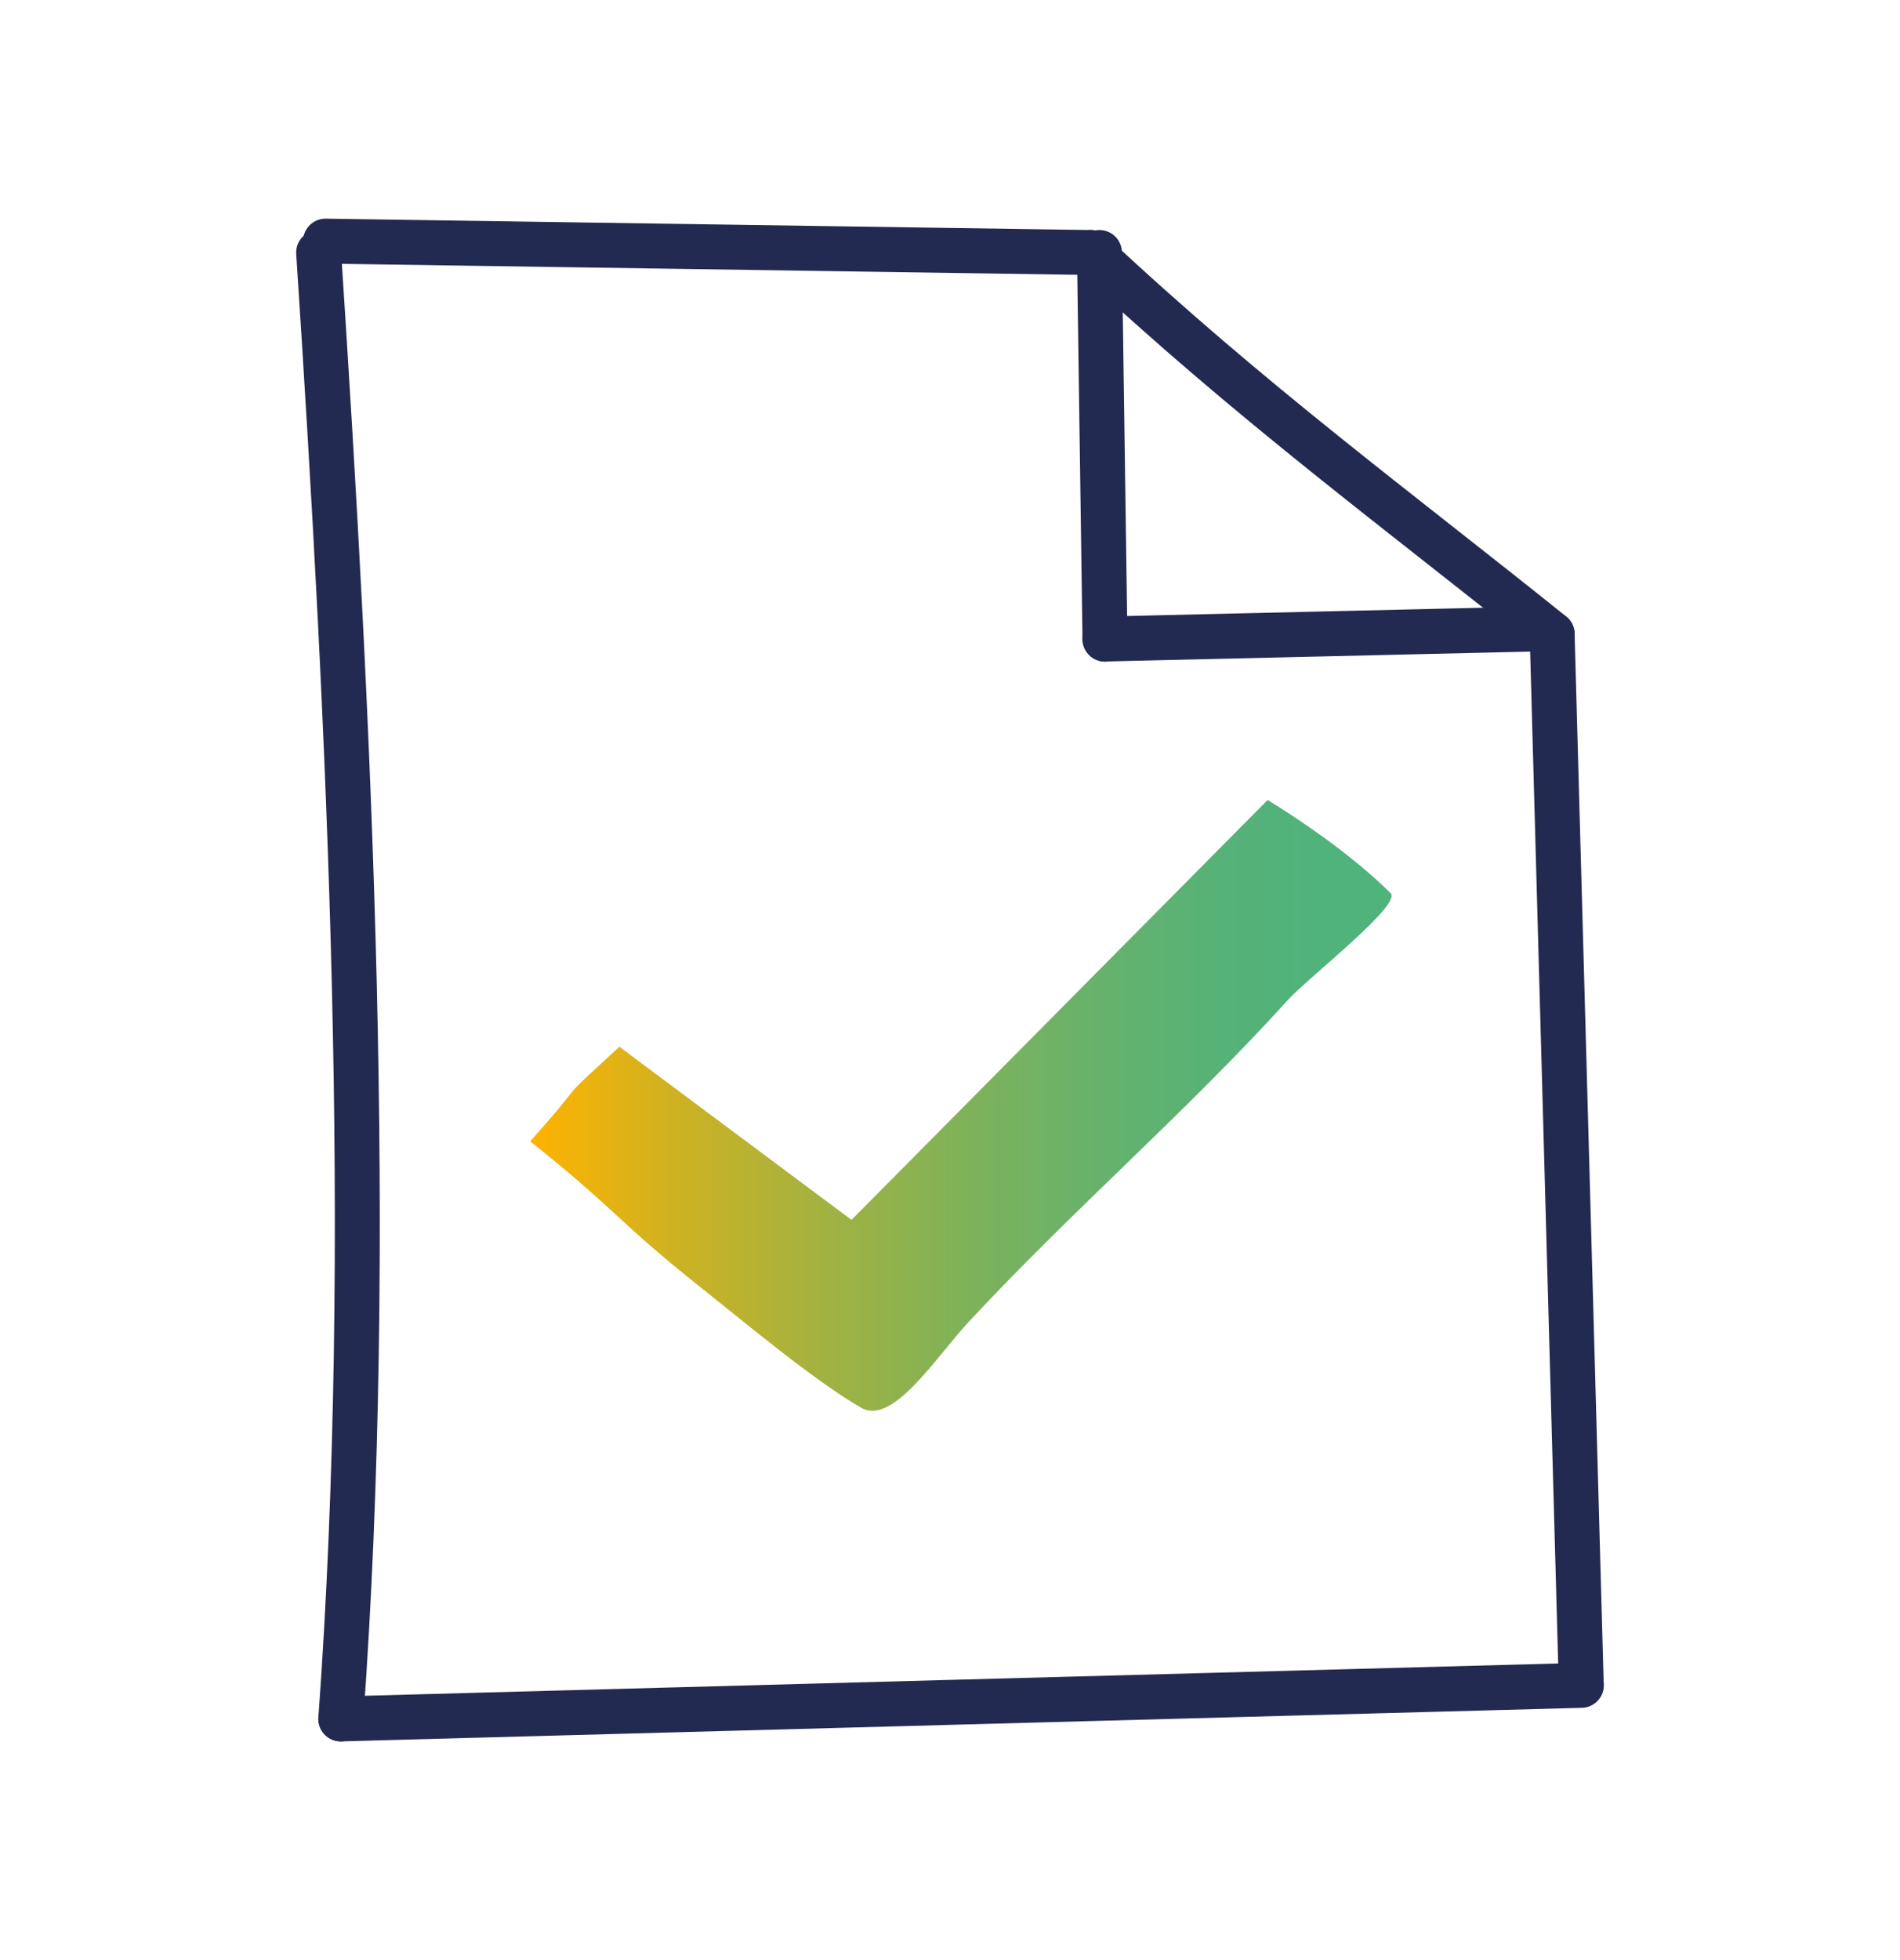 <?xml version="1.0" encoding="UTF-8"?>
<svg id="Layer_1" data-name="Layer 1" xmlns="http://www.w3.org/2000/svg" xmlns:xlink="http://www.w3.org/1999/xlink" viewBox="0 0 126.83 130.79">
  <defs>
    <style>
      .cls-1 {
        fill: url(#linear-gradient);
      }

      .cls-2 {
        fill: none;
        stroke: #222a52;
        stroke-linecap: round;
        stroke-linejoin: round;
        stroke-width: 3px;
      }
    </style>
    <linearGradient id="linear-gradient" x1="35.4" y1="73.77" x2="92.9" y2="73.77" gradientUnits="userSpaceOnUse">
      <stop offset="0" stop-color="#ffb200"/>
      <stop offset=".16" stop-color="#d0b220"/>
      <stop offset=".34" stop-color="#a2b241"/>
      <stop offset=".51" stop-color="#7eb25a"/>
      <stop offset=".67" stop-color="#65b26d"/>
      <stop offset=".81" stop-color="#55b278"/>
      <stop offset=".93" stop-color="#50b37c"/>
    </linearGradient>
  </defs>
  <g>
    <path class="cls-2" d="M21.73,16.09c17.03.25,34.06.51,51.08.76"/>
    <path class="cls-2" d="M21.27,16.85c2.08,31.78,3.78,66.09,1.48,97.85"/>
    <path class="cls-2" d="M22.75,114.7c27.6-.75,55.2-1.5,82.81-2.24"/>
    <path class="cls-2" d="M103.61,42.31c.65,23.34,1.29,46.68,1.94,70.02"/>
    <path class="cls-2" d="M73.39,16.85c.12,8.6.25,17.2.37,25.8"/>
    <path class="cls-2" d="M73.76,42.64c9.45-.22,18.9-.44,28.34-.66"/>
    <path class="cls-2" d="M72.82,16.85c10.52,9.88,20.83,17.45,30.79,25.46"/>
  </g>
  <path class="cls-1" d="M41.36,69.86l15.48,11.54,27.78-28.02c4.38,2.71,6.94,4.96,8.21,6.22.77.77-5.52,5.64-6.88,7.15-6.8,7.5-14.19,13.83-21.3,21.47-2.15,2.31-5.06,6.94-7.16,5.72-3.17-1.83-7.78-5.7-10.65-7.98-5.74-4.56-5.71-5.24-11.45-9.8,4.39-4.92,1.22-1.94,5.96-6.32Z"/>
</svg>